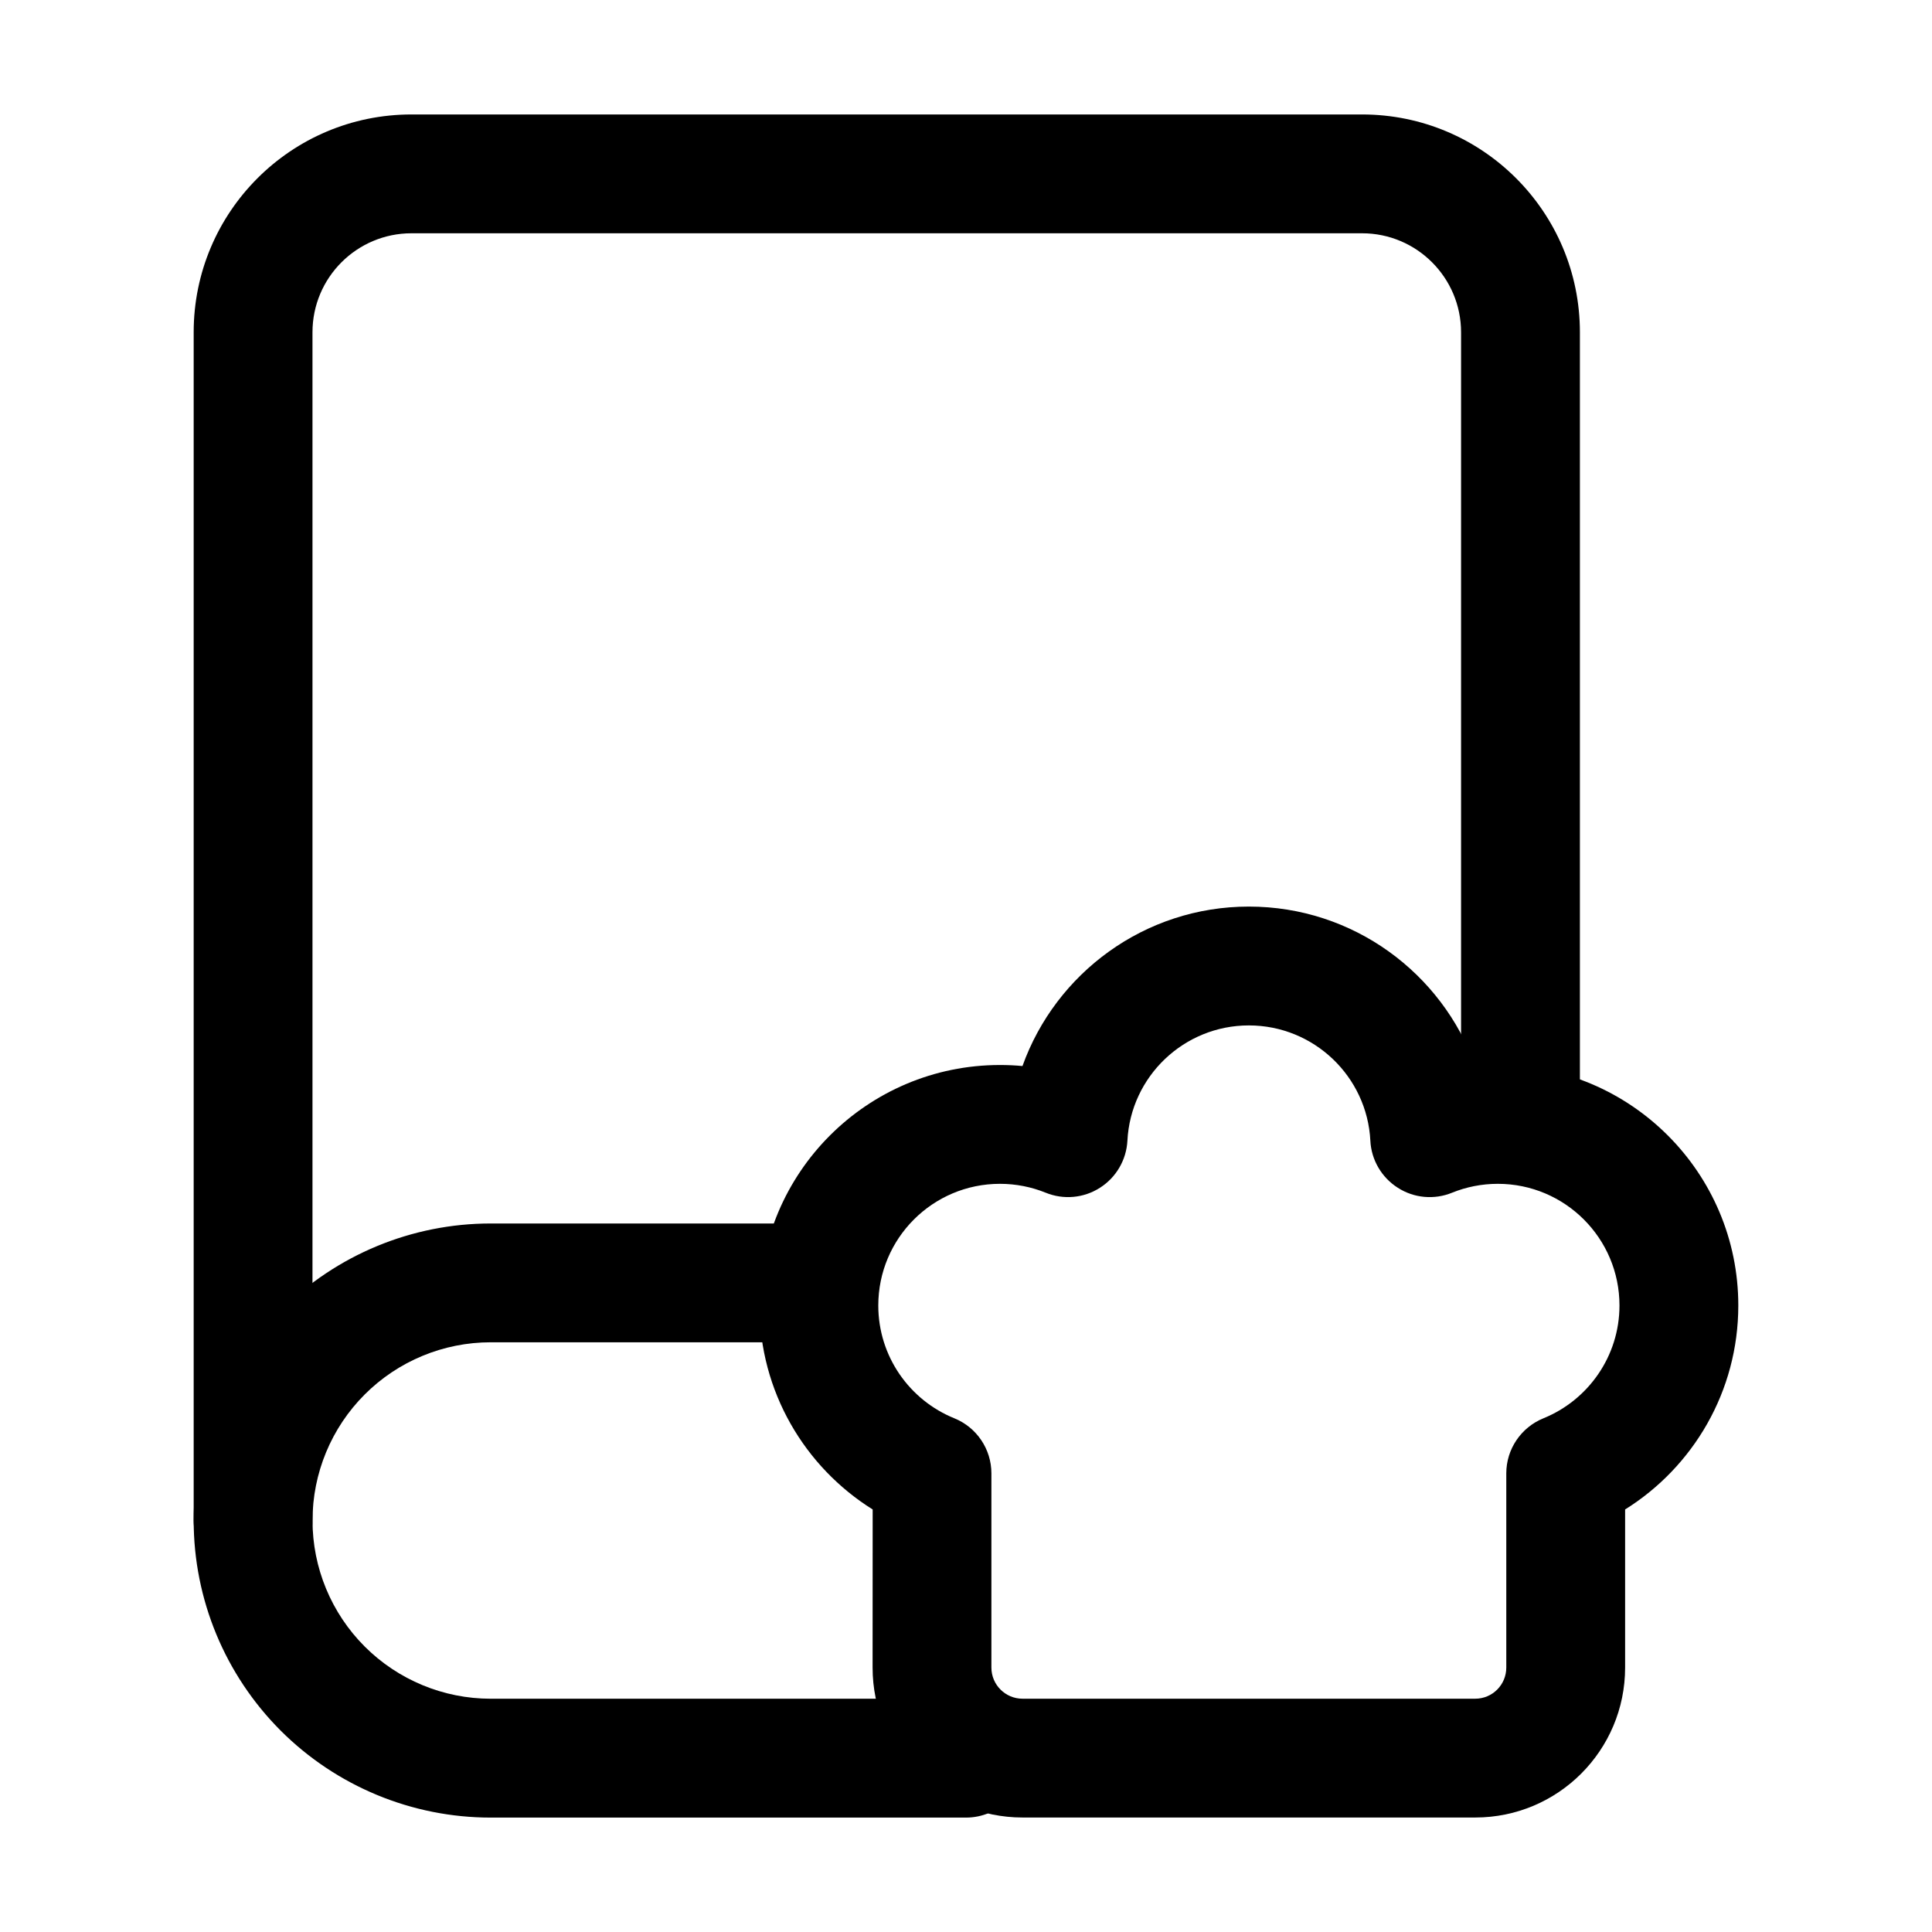 <?xml version="1.0" encoding="UTF-8"?>
<!-- The Best Svg Icon site in the world: iconSvg.co, Visit us! https://iconsvg.co -->
<svg fill="#000000" width="800px" height="800px" version="1.1" viewBox="144 144 512 512" xmlns="http://www.w3.org/2000/svg">
 <g fill-rule="evenodd">
  <path d="m414.96 426.51c-1.973-0.188-3.969-0.273-5.961-0.273-35.184 0-63.73 28.551-63.73 63.73 0 22.777 11.988 42.805 29.996 54.055l-0.02 41.898c0 21.957 17.801 39.738 39.738 39.738h119.97c21.938 0 39.719-17.781 39.719-39.738v-41.898c18.012-11.25 29.996-31.277 29.996-54.055 0-35.184-28.551-63.73-63.73-63.73-2.016 0-3.988 0.082-5.961 0.273-8.816-24.625-32.371-42.258-60.016-42.258-27.625 0-51.18 17.633-59.996 42.258zm6.152 33.566c4.723 1.93 10.078 1.449 14.379-1.301 4.305-2.731 7.012-7.391 7.285-12.469 0.859-17.023 14.969-30.562 32.18-30.562 17.234 0 31.34 13.539 32.203 30.562 0.25 5.082 2.981 9.742 7.285 12.469 4.281 2.75 9.656 3.234 14.379 1.301 3.738-1.512 7.828-2.352 12.113-2.352 17.801 0 32.242 14.441 32.242 32.242 0 13.52-8.355 25.105-20.152 29.895-5.941 2.414-9.844 8.188-9.844 14.59v51.473c0 4.555-3.672 8.25-8.23 8.25h-119.97c-4.555 0-8.25-3.695-8.25-8.25v-51.473c0-6.402-3.883-12.176-9.824-14.59-11.82-4.785-20.152-16.375-20.152-29.895 0-17.801 14.441-32.242 32.242-32.242 4.281 0 8.375 0.84 12.113 2.352z"/>
  <path d="m562.69 441.98v-209.92c0-31.887-25.84-57.727-57.727-57.727h-251.91c-31.887 0-57.727 25.84-57.727 57.727v314.88c0 8.691 7.055 15.742 15.742 15.742 8.691 0 15.742-7.055 15.742-15.742v-314.88c0-14.484 11.754-26.238 26.238-26.238h251.91c14.484 0 26.238 11.754 26.238 26.238v209.92c0 8.691 7.055 15.742 15.742 15.742 8.691 0 15.742-7.055 15.742-15.742z"/>
  <path d="m400 594.18h-125.95c-12.531 0-24.539-4.977-33.398-13.832-8.859-8.859-13.832-20.867-13.832-33.398s4.977-24.539 13.832-33.398c8.859-8.859 20.867-13.832 33.398-13.832h83.969c8.691 0 15.742-7.055 15.742-15.742 0-8.691-7.055-15.742-15.742-15.742h-83.969c-20.887 0-40.891 8.293-55.672 23.051-14.758 14.777-23.051 34.785-23.051 55.672s8.293 40.891 23.051 55.672c14.777 14.758 34.785 23.051 55.672 23.051h125.95c8.691 0 15.742-7.055 15.742-15.742 0-8.691-7.055-15.742-15.742-15.742z"/>
 </g>
</svg>